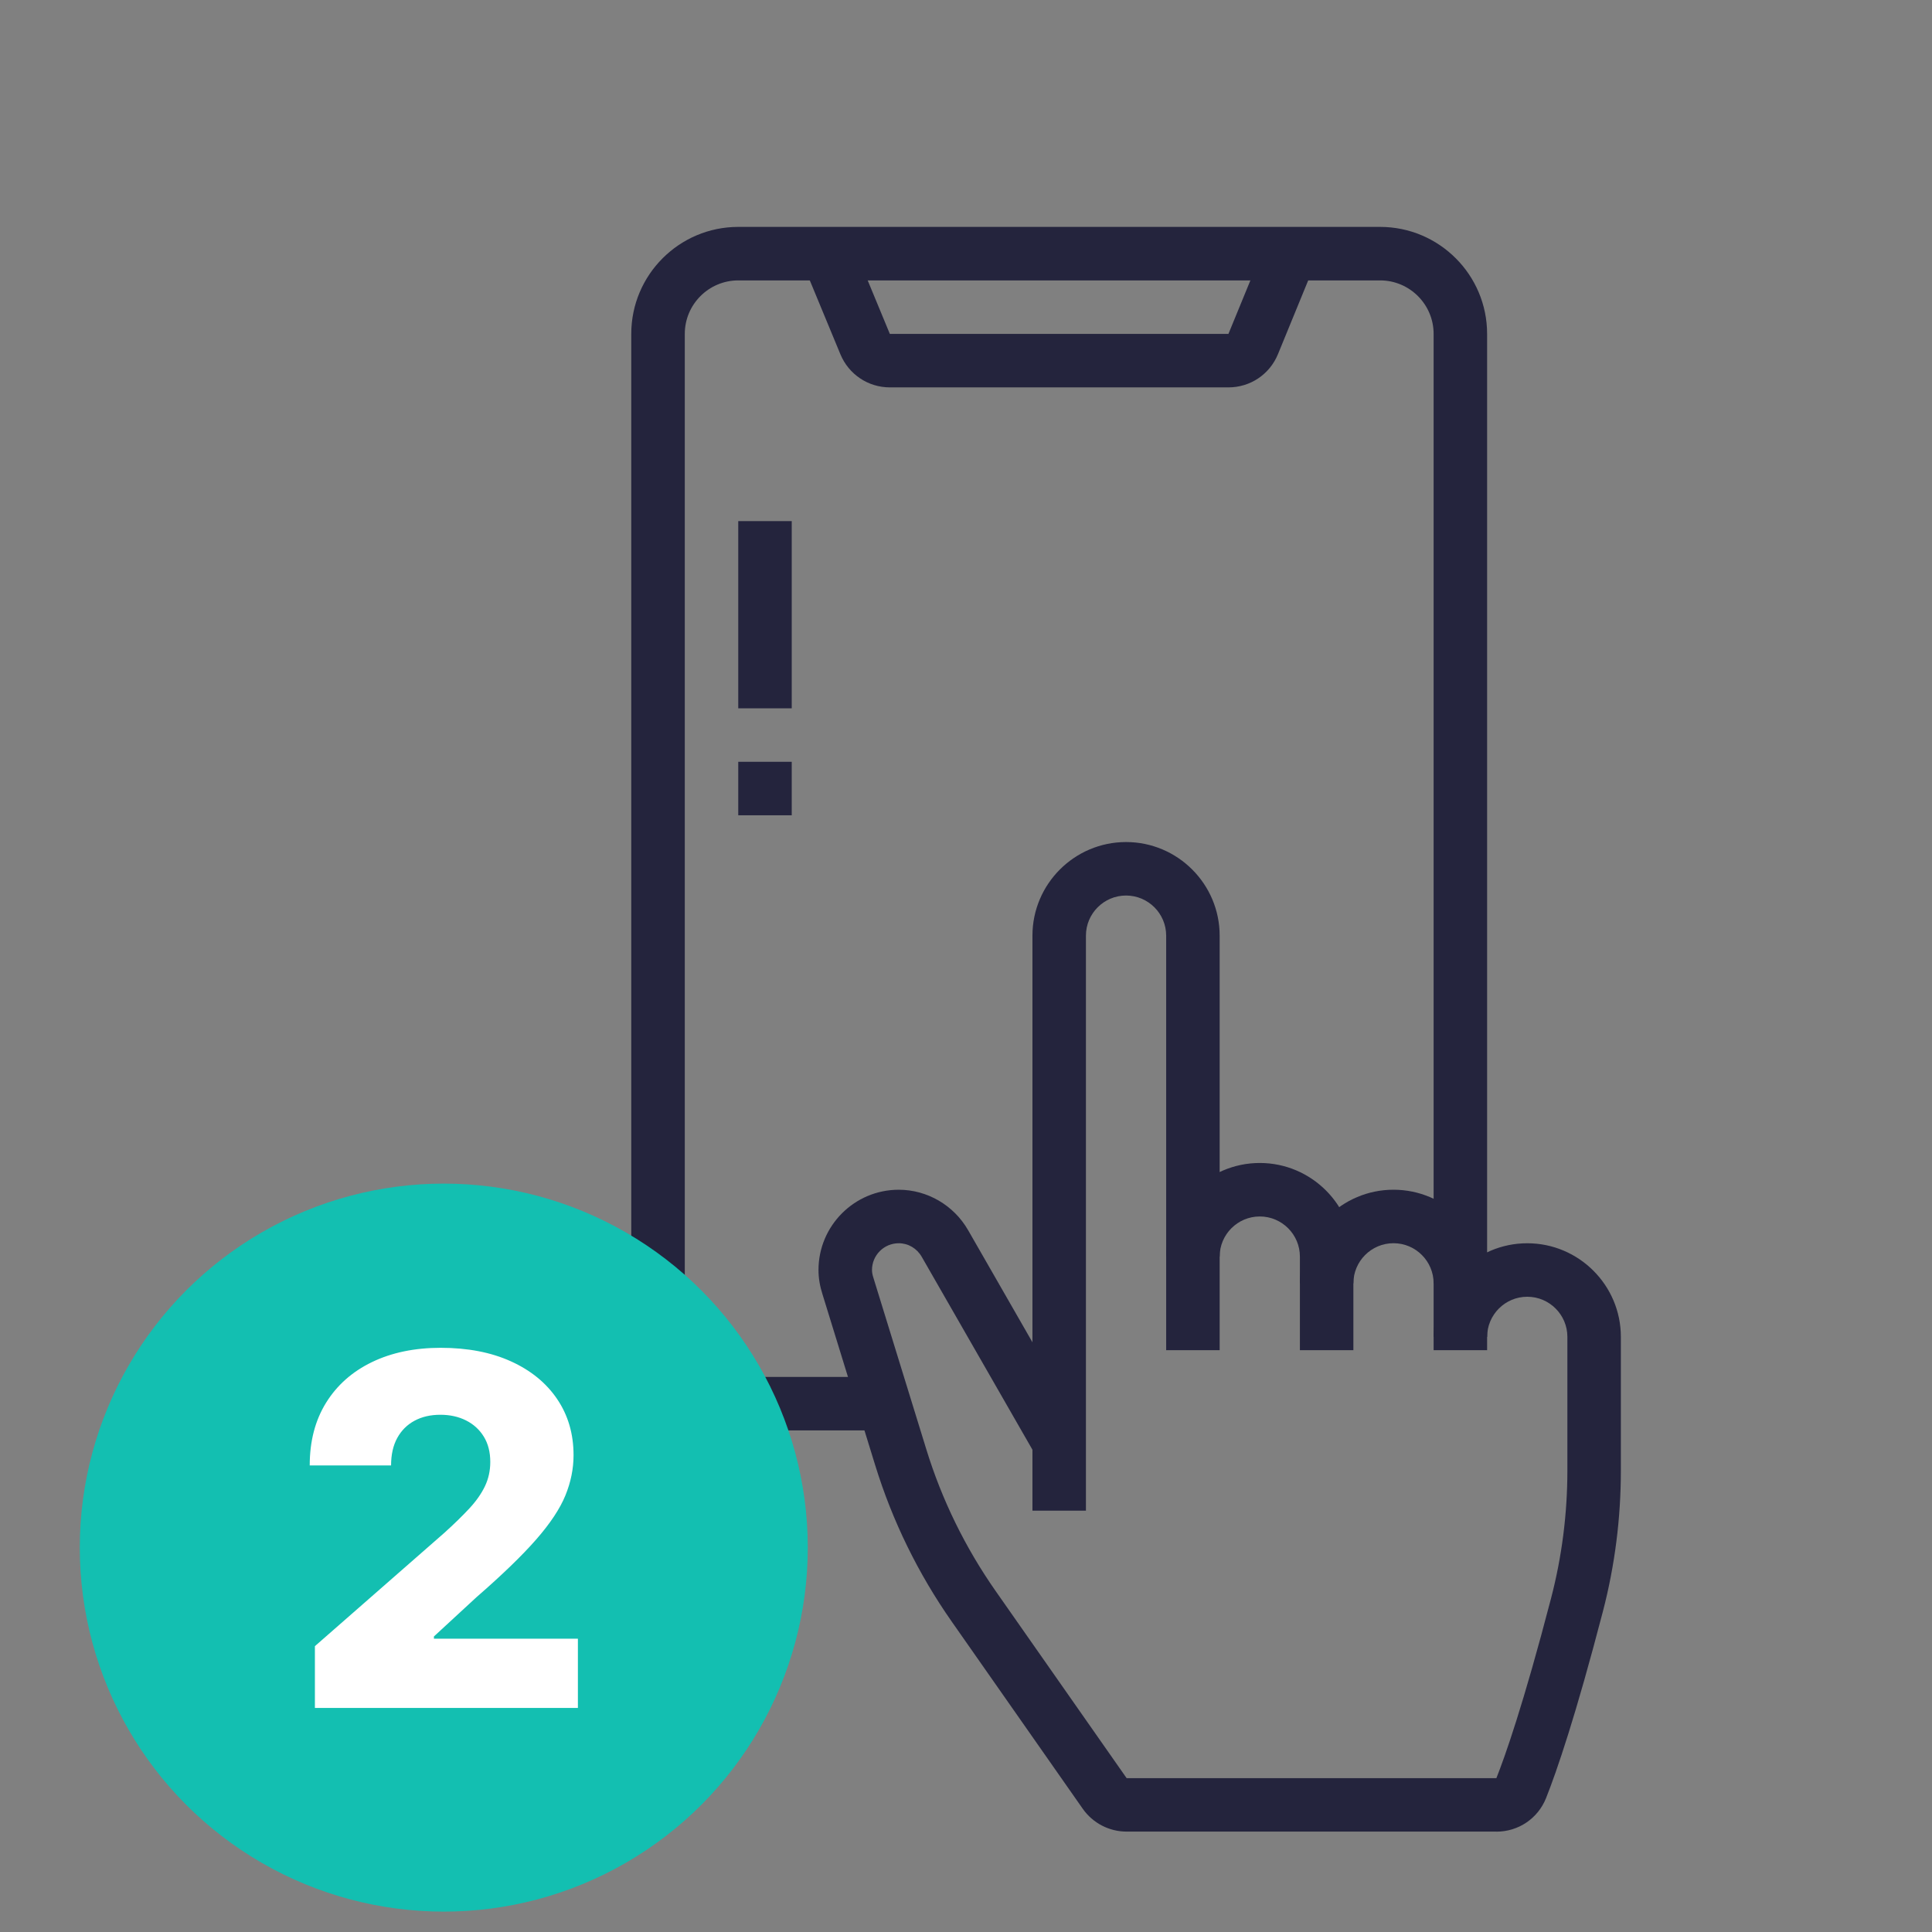 <?xml version="1.0" encoding="UTF-8"?><svg id="Layer_1" xmlns="http://www.w3.org/2000/svg" viewBox="0 0 120 120"><rect x="0" y="0" width="120" height="120" fill="#808080" stroke="none"/><path d="M67.449,93.83h-3.322v-35.715c0-3.206,2.609-5.814,5.814-5.814s5.814,2.609,5.814,5.814v25.748h-3.322v-25.748c0-1.374-1.118-2.492-2.492-2.492s-2.492,1.118-2.492,2.492v35.715Z" fill="#24243d"/><path d="M84.061,83.863h-3.322v-5.814c0-1.374-1.118-2.492-2.492-2.492s-2.492,1.118-2.492,2.492h-3.322c0-3.206,2.609-5.814,5.814-5.814s5.814,2.609,5.814,5.814v5.814Z" fill="#24243d"/><path d="M92.367,83.863h-3.322v-4.153c0-1.374-1.118-2.492-2.492-2.492s-2.492,1.118-2.492,2.492h-3.322c0-3.206,2.609-5.814,5.814-5.814s5.814,2.609,5.814,5.814v4.153Z" fill="#24243d"/><path d="M92.941,113.764h-22.966c-1.082,0-2.099-.529-2.722-1.416l-8.139-11.628c-2.086-2.978-3.686-6.25-4.758-9.725l-3.267-10.596c-.165-.508-.251-1.014-.251-1.518,0-2.748,2.235-4.984,4.984-4.984,1.771,0,3.423.964,4.312,2.516l7.096,12.365-2.881,1.655-7.096-12.366c-.303-.53-.839-.847-1.431-.847-.917,0-1.661.745-1.661,1.661,0,.149.031.311.096.511l3.277,10.624c.968,3.144,2.417,6.104,4.304,8.801l8.139,11.627h22.966c.524-1.316,1.668-4.536,3.399-11.182.67-2.573,1.011-5.24,1.011-7.923v-8.304c0-1.374-1.118-2.492-2.492-2.492s-2.492,1.118-2.492,2.492h-3.322c0-3.206,2.609-5.814,5.814-5.814s5.814,2.609,5.814,5.814v8.304c0,2.967-.376,5.915-1.118,8.76-1.687,6.478-2.85,9.875-3.528,11.583-.508,1.269-1.718,2.085-3.085,2.085Z" fill="#24243d"/><path d="M54.921,88.846h-9.067c-3.665,0-6.645-2.98-6.645-6.645V20.738c0-3.665,2.98-6.645,6.645-6.645h39.868c3.665,0,6.645,2.98,6.645,6.645v58.971h-3.322V20.738c0-1.831-1.491-3.322-3.322-3.322h-39.868c-1.832,0-3.322,1.491-3.322,3.322v61.463c0,1.831,1.491,3.322,3.322,3.322h9.067v3.322Z" fill="#24243d"/><path d="M76.302,24.061h-21.032c-1.346,0-2.55-.805-3.068-2.049l-2.328-5.621,3.069-1.272,2.326,5.619h21.032l2.304-5.613,3.073,1.259-2.302,5.615c-.514,1.254-1.721,2.062-3.074,2.062Z" fill="#24243d"/><rect x="45.854" y="47.317" width="3.322" height="3.322" fill="#24243d"/><rect x="45.854" y="32.367" width="3.322" height="11.628" fill="#24243d"/><circle cx="27.564" cy="96.125" r="22.609" fill="#13bfb1"/><path d="M19.559,106.082v-3.836l8.048-7.046c.603-.546,1.117-1.047,1.541-1.503.424-.456.747-.916.97-1.379.222-.463.334-.968.334-1.513,0-.611-.133-1.133-.399-1.568-.266-.434-.632-.77-1.099-1.007-.467-.237-1.002-.356-1.605-.356-.611,0-1.146.124-1.605.372-.46.248-.817.606-1.072,1.072s-.382,1.034-.382,1.702h-5.053c0-1.501.337-2.797,1.013-3.889s1.625-1.934,2.85-2.527c1.225-.592,2.649-.889,4.272-.889,1.673,0,3.128.28,4.363.841,1.235.56,2.192,1.341,2.871,2.344.679,1.002,1.018,2.163,1.018,3.485,0,.84-.169,1.674-.506,2.499-.338.826-.943,1.739-1.816,2.737-.873.999-2.11,2.195-3.712,3.588l-2.639,2.435v.14h8.943v4.299h-16.334Z" fill="#fff"/></svg>